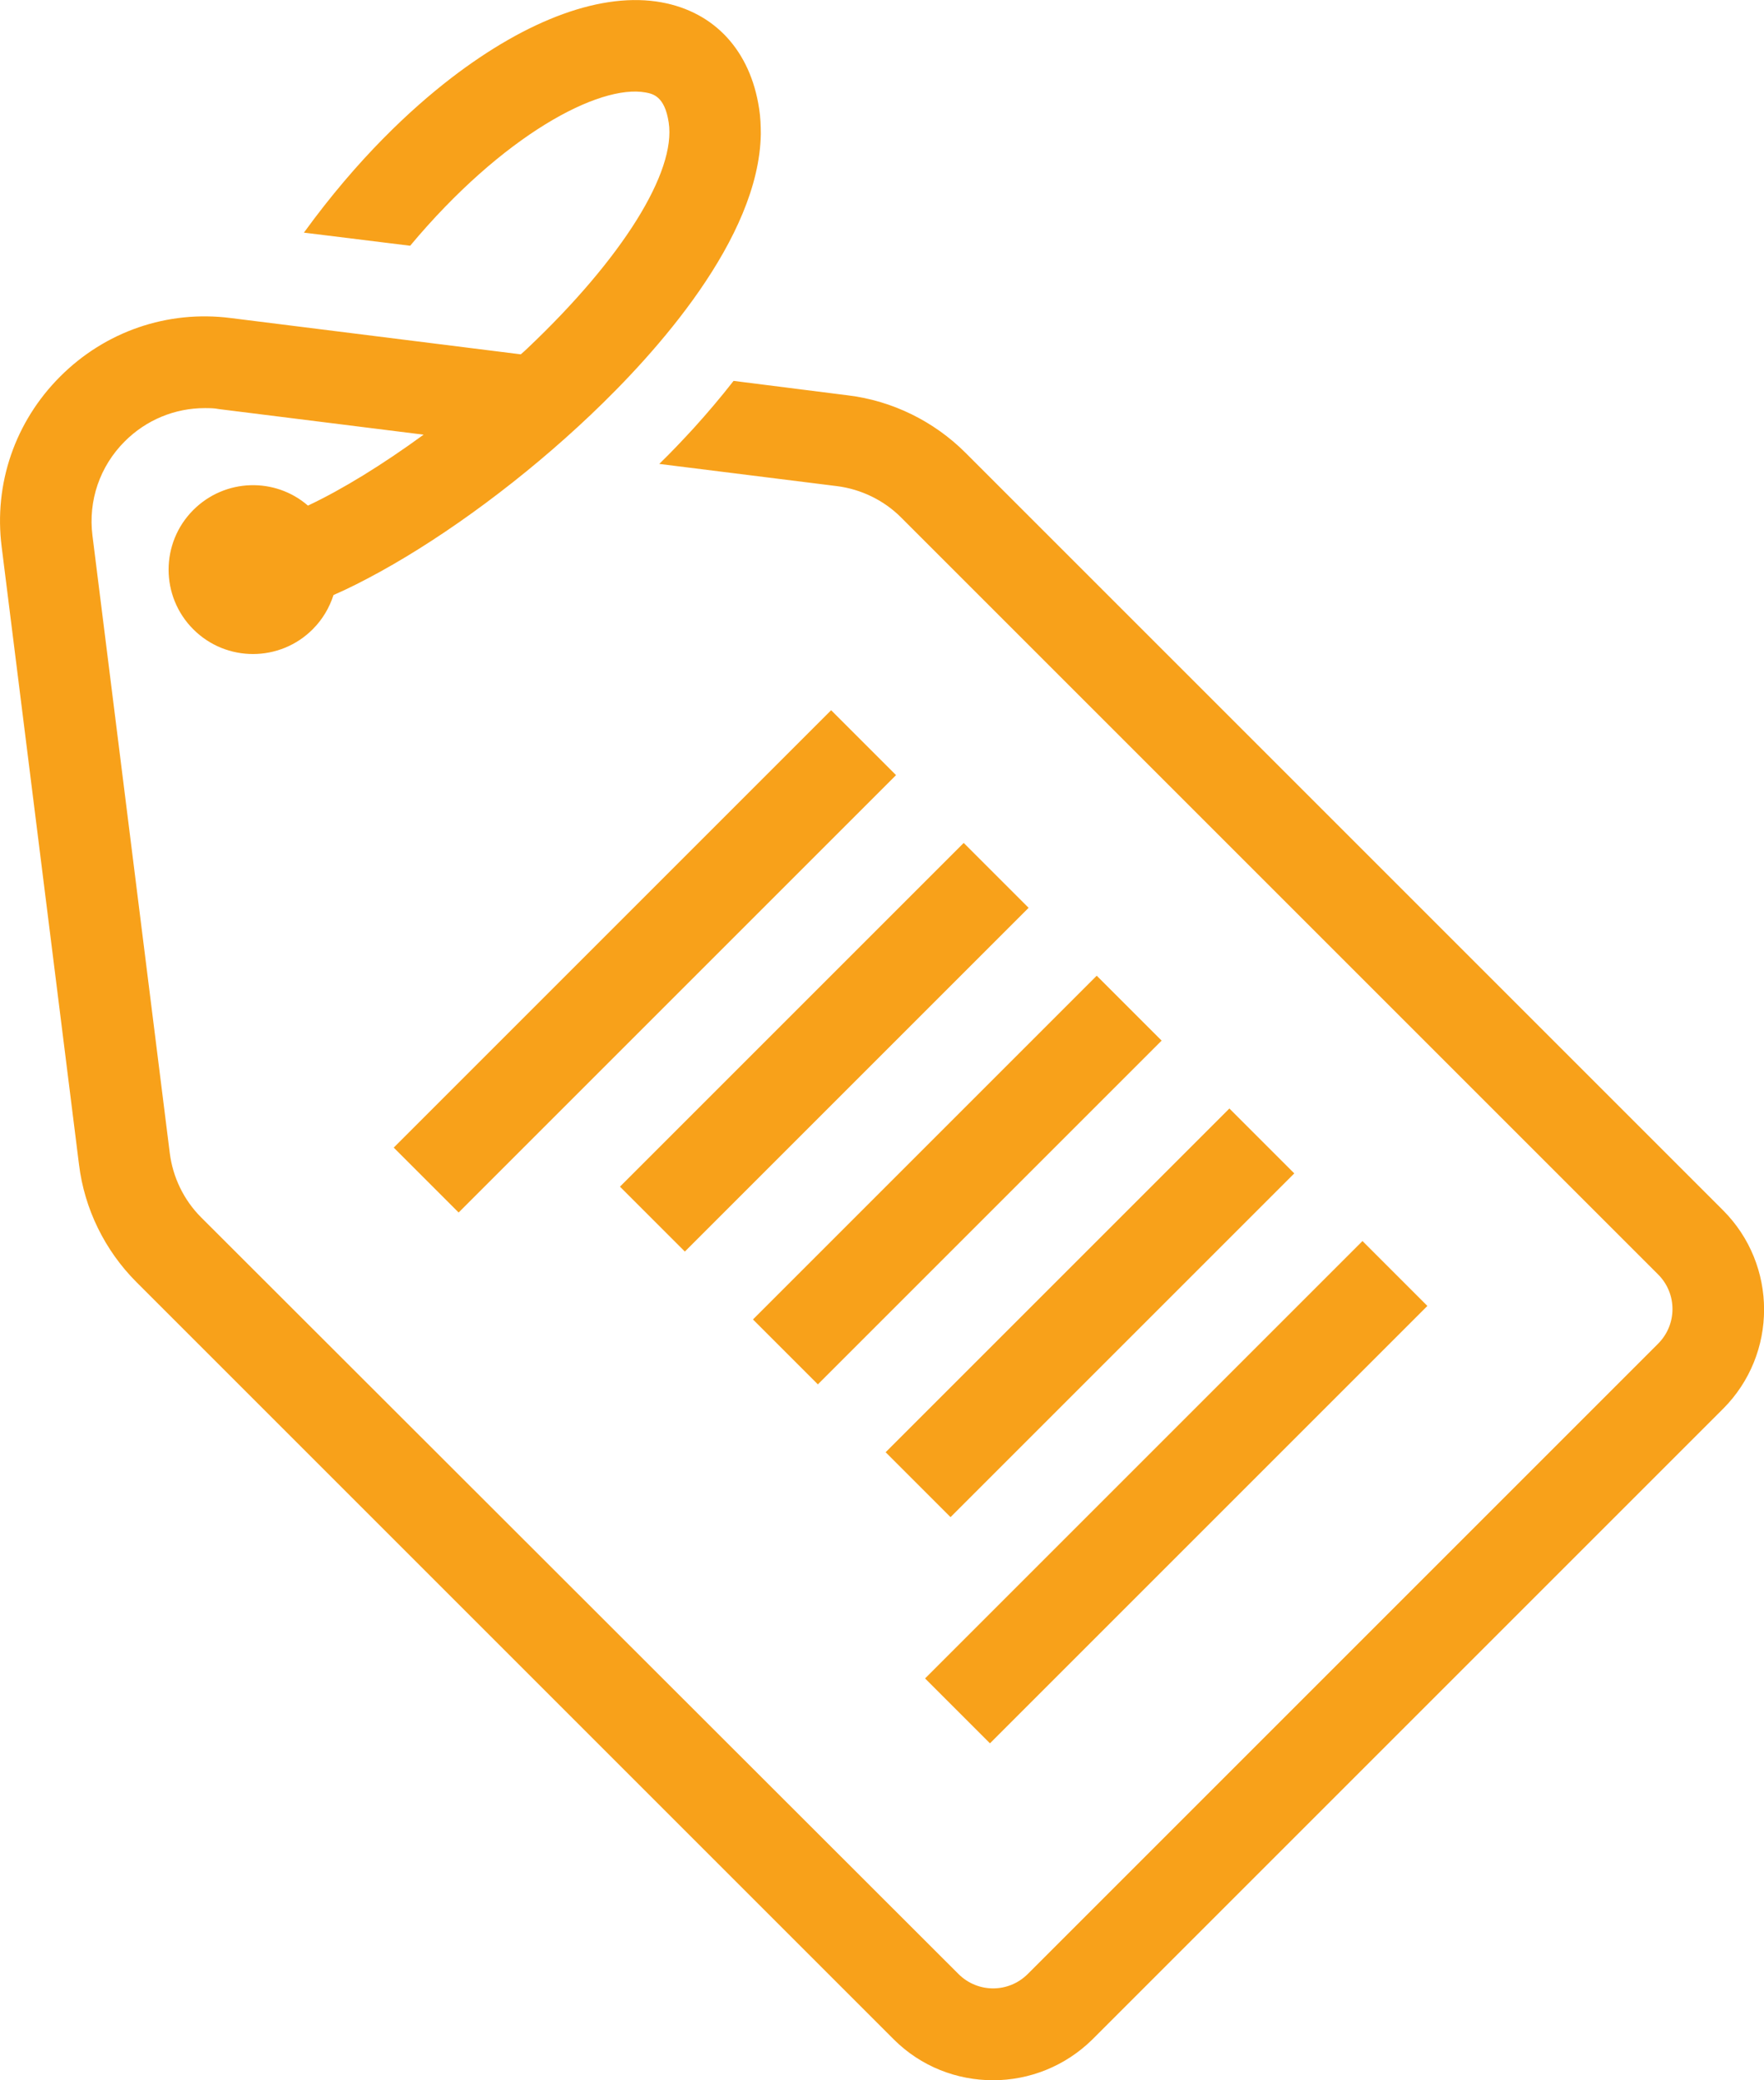 <?xml version="1.0" encoding="UTF-8"?>
<svg xmlns="http://www.w3.org/2000/svg" id="Layer_2" data-name="Layer 2" width="52.47" height="61.88" viewBox="0 0 52.47 61.88">
  <defs>
    <style>
      .cls-1 {
        fill: #f8a11a;
      }
    </style>
  </defs>
  <g id="Layer_2-2" data-name="Layer 2">
    <g>
      <rect class="cls-1" x="9.98" y="27.23" width="18.4" height="2.73" transform="translate(-14.6 21.94) rotate(-45)"></rect>
      <rect class="cls-1" x="17.29" y="29.79" width="14.46" height="2.73" transform="translate(-14.85 26.46) rotate(-45)"></rect>
      <rect class="cls-1" x="21.24" y="33.74" width="14.46" height="2.73" transform="translate(-16.48 30.41) rotate(-45)"></rect>
      <rect class="cls-1" x="25.19" y="37.69" width="14.46" height="2.73" transform="translate(-18.12 34.36) rotate(-45)"></rect>
      <rect class="cls-1" x="25.78" y="43.03" width="18.4" height="2.73" transform="translate(-21.14 37.73) rotate(-45)"></rect>
      <path class="cls-1" d="m28.72,13.47c-.94-.94-2.18-1.55-3.5-1.71l-3.4-.43c-.39.5-.79.97-1.18,1.4-.33.36-.67.72-1.03,1.07l5.28.66c.72.09,1.4.42,1.91.93l22.52,22.52c.57.57.57,1.49,0,2.06l-18.75,18.75c-.57.57-1.49.57-2.06,0L5.98,36.21c-.51-.51-.84-1.19-.93-1.91L2.75,15.93c-.13-1.04.22-2.06.96-2.8.64-.64,1.49-.99,2.38-.99.14,0,.28,0,.43.03l6.08.76c-1.22.89-2.42,1.63-3.44,2.11-.98-.85-2.47-.81-3.41.13-.98.98-.98,2.57,0,3.55.98.98,2.57.98,3.55,0,.3-.3.5-.65.62-1.02.44-.19.91-.43,1.4-.7,1.99-1.1,4.26-2.77,6.25-4.66,1.93-1.83,5.01-5.24,5.06-8.35,0-.25-.01-.51-.05-.76-.26-1.72-1.32-2.87-2.9-3.16-1.75-.32-3.97.49-6.27,2.26-1.18.91-2.76,2.37-4.37,4.59l3.16.39c2.75-3.29,5.62-4.81,7-4.56.21.04.57.1.69.89.23,1.47-1.38,4.05-4.2,6.72-.06.06-.13.12-.2.18l-8.63-1.08c-1.88-.24-3.73.4-5.07,1.74C.45,12.54-.19,14.39.05,16.27l2.3,18.37c.16,1.32.77,2.56,1.71,3.5l22.52,22.52c.82.82,1.89,1.22,2.96,1.22s2.14-.41,2.96-1.22l18.75-18.75h0c1.63-1.63,1.63-4.28,0-5.91L28.72,13.47Z"></path>
    </g>
  </g>
</svg>
